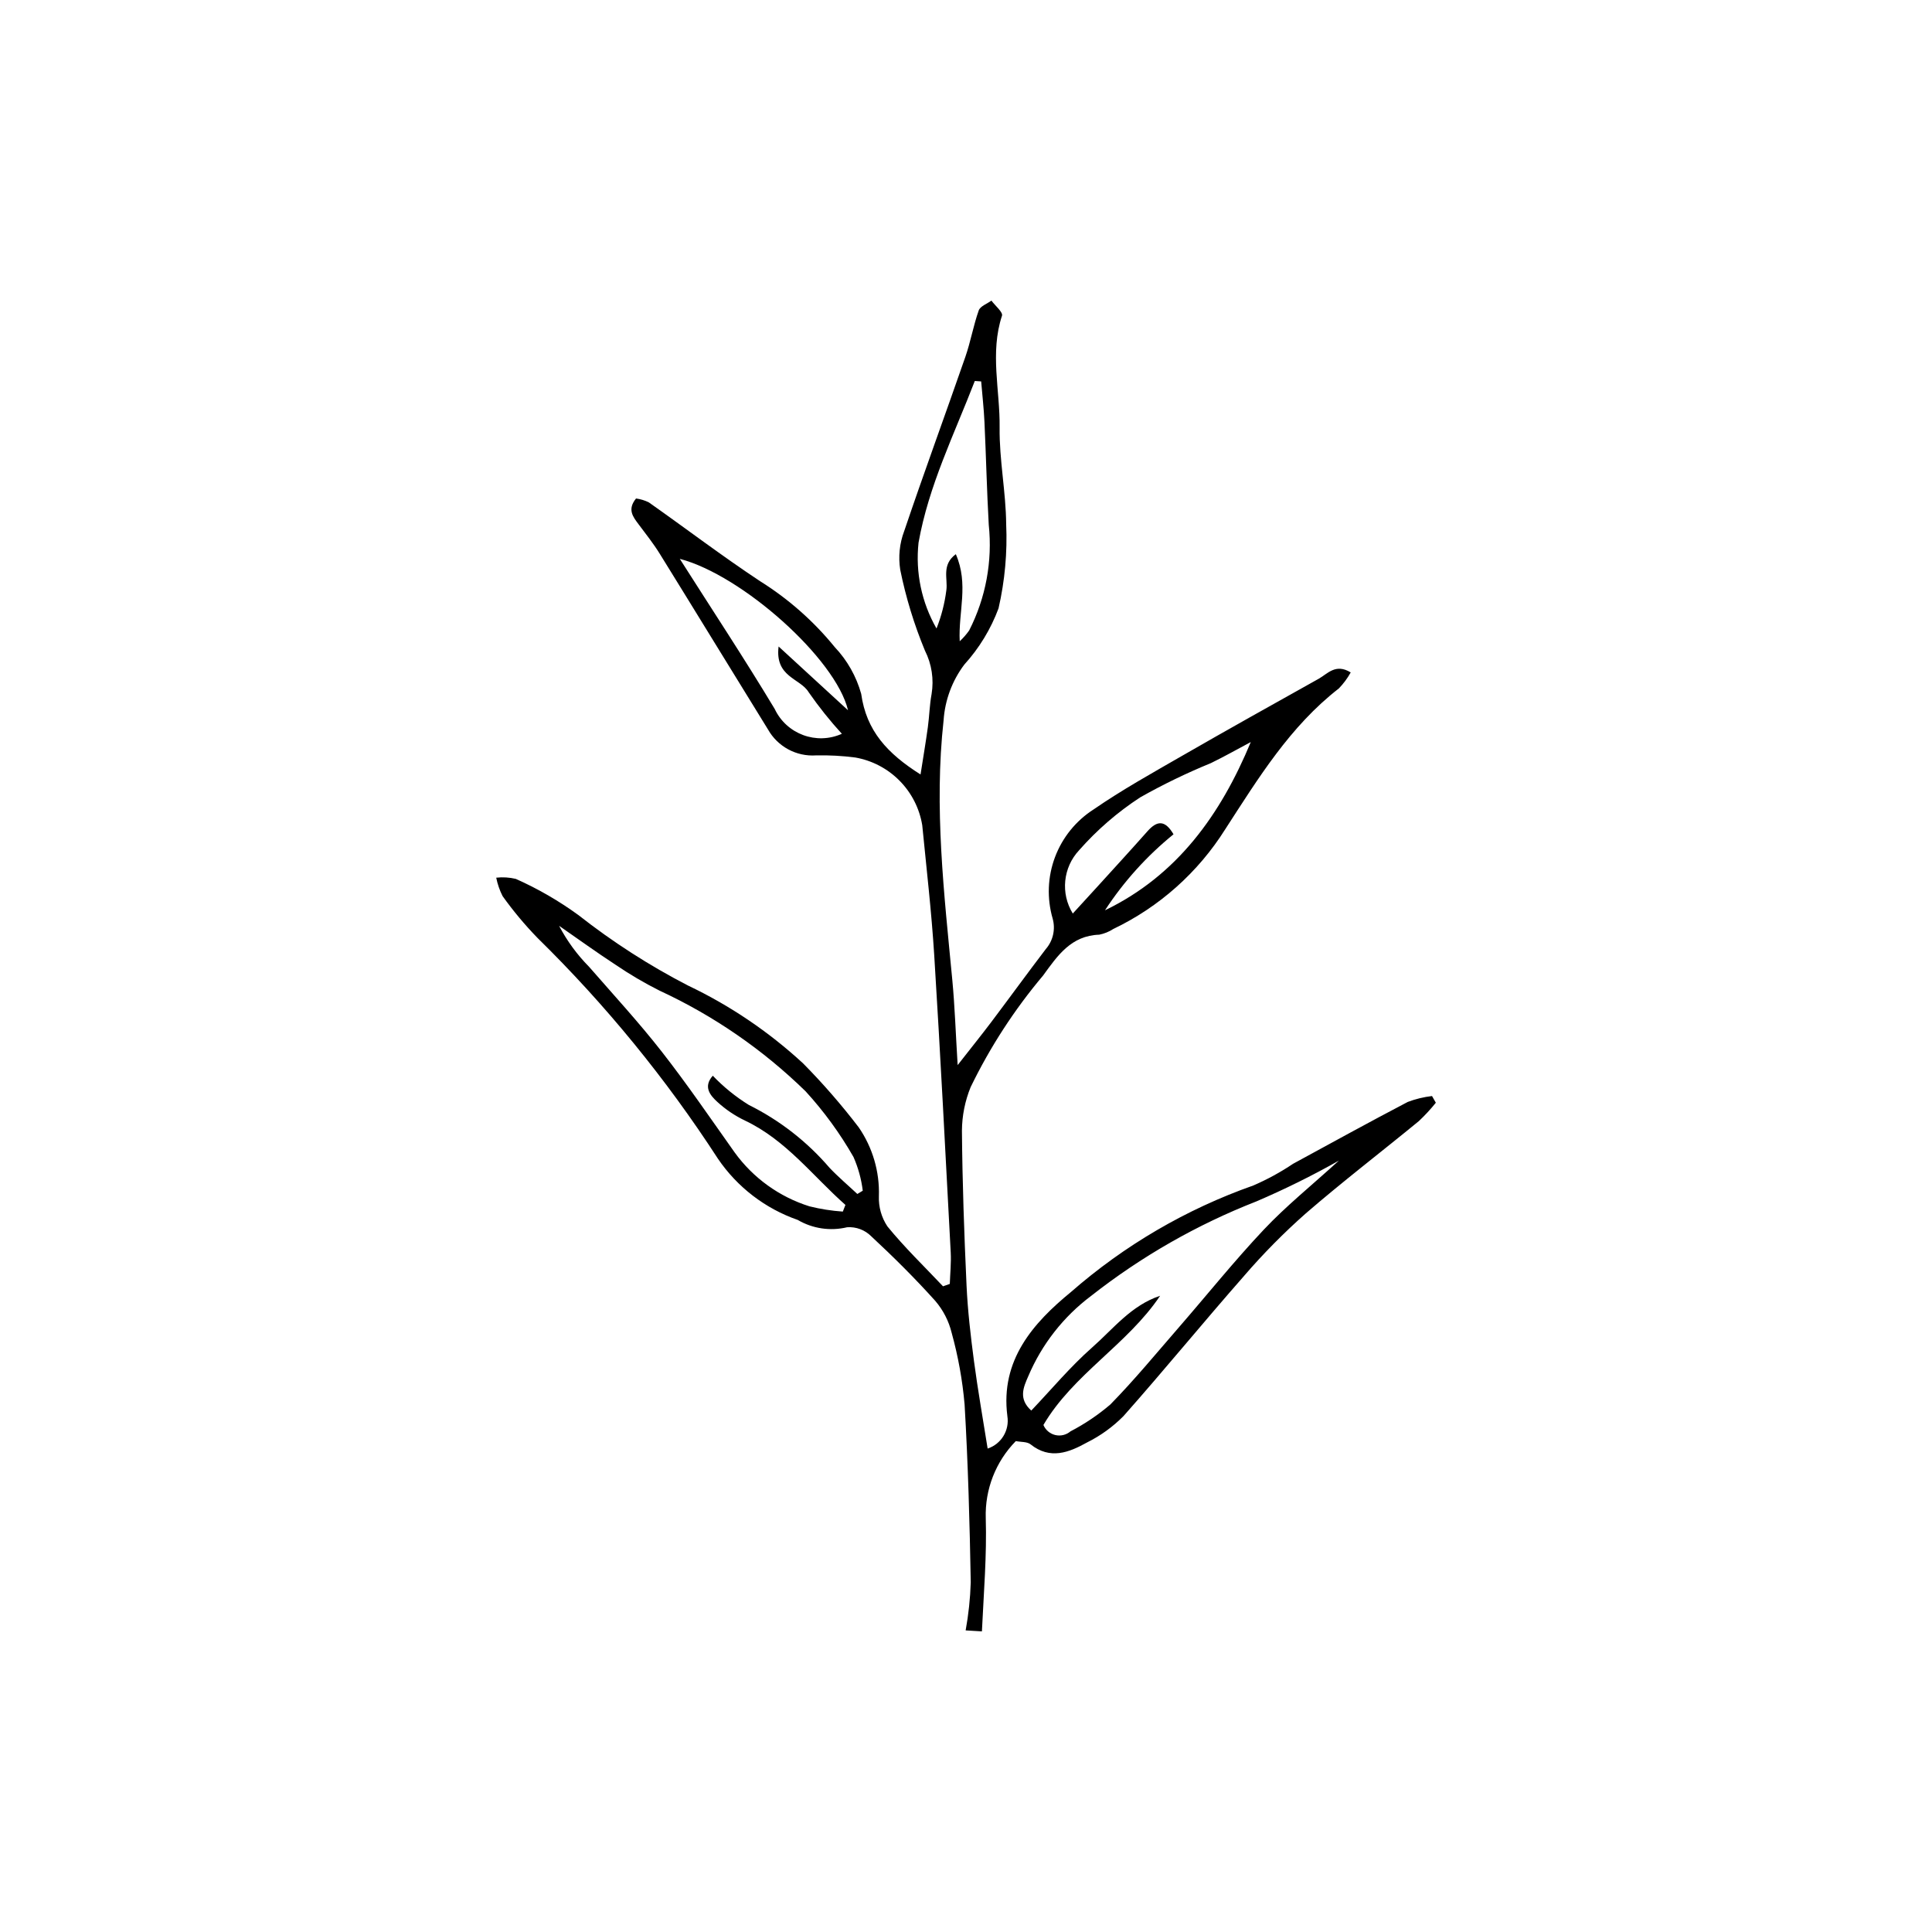 <?xml version="1.0" encoding="UTF-8"?>
<!-- The Best Svg Icon site in the world: iconSvg.co, Visit us! https://iconsvg.co -->
<svg fill="#000000" width="800px" height="800px" version="1.1" viewBox="144 144 512 512" xmlns="http://www.w3.org/2000/svg">
 <path d="m523.5 434.46c-2.199 0.258-4.363 0.781-6.434 1.566-10.188 5.332-20.266 10.879-30.363 16.375h-0.004c-3.336 2.242-6.871 4.172-10.562 5.766-17.762 6.262-34.168 15.848-48.344 28.246-9.918 8.129-18.746 17.996-16.832 32.84h-0.004c0.621 3.773-1.598 7.434-5.223 8.633-1.254-7.926-2.613-15.566-3.629-23.25-0.875-6.629-1.652-13.293-1.961-19.965-0.629-13.672-1.109-27.359-1.223-41.043v0.004c0.031-3.953 0.812-7.867 2.305-11.527 5.148-10.621 11.605-20.562 19.211-29.59 3.84-5.289 7.414-10.562 14.883-10.816 1.316-0.262 2.574-0.773 3.703-1.504 12.191-5.828 22.48-14.992 29.676-26.434 8.789-13.562 17.133-27.23 30.121-37.328 1.223-1.27 2.277-2.691 3.133-4.234-4.008-2.457-6.106 0.344-8.48 1.676-12.137 6.785-24.285 13.559-36.336 20.5-7.867 4.531-15.836 8.969-23.297 14.113-4.695 3-8.293 7.445-10.254 12.66-1.961 5.219-2.176 10.93-0.621 16.281 0.793 2.832 0.109 5.875-1.824 8.09-4.879 6.398-9.605 12.914-14.449 19.34-2.574 3.414-5.262 6.746-8.906 11.402-0.531-8.652-0.758-15.59-1.41-22.488-2.176-22.914-4.871-45.781-2.316-68.871 0.355-5.352 2.262-10.484 5.484-14.773 3.949-4.348 7.031-9.41 9.078-14.914 1.676-7.316 2.356-14.82 2.023-22.316-0.074-8.543-1.848-17.082-1.738-25.605 0.125-9.848-2.617-19.781 0.629-29.625 0.305-0.926-1.809-2.652-2.801-4.004-1.16 0.852-2.965 1.477-3.363 2.602-1.426 4.019-2.148 8.285-3.547 12.312-5.352 15.418-10.992 30.738-16.215 46.199h-0.004c-1.223 3.258-1.578 6.777-1.035 10.219 1.484 7.336 3.68 14.508 6.547 21.422 1.797 3.555 2.41 7.59 1.758 11.516-0.539 2.887-0.586 5.859-0.988 8.777-0.559 4.047-1.242 8.078-1.938 12.531-8.777-5.543-14.359-11.547-15.727-21.371-1.289-4.633-3.695-8.883-7-12.375-5.598-6.883-12.293-12.789-19.812-17.488-10.035-6.637-19.625-13.945-29.469-20.875v-0.004c-1.066-0.523-2.211-0.871-3.387-1.027-2.352 2.891-0.844 4.816 0.652 6.809 1.93 2.574 3.938 5.109 5.629 7.836 9.605 15.496 19.102 31.062 28.691 46.57 2.566 4.555 7.523 7.223 12.734 6.867 3.481-0.074 6.957 0.113 10.406 0.562 4.453 0.785 8.551 2.934 11.727 6.152 3.18 3.215 5.277 7.34 6.008 11.801 1.125 11.48 2.457 22.949 3.176 34.457 1.637 26.246 2.977 52.512 4.371 78.773 0.145 2.762-0.152 5.547-0.246 8.32l-1.797 0.633c-4.957-5.25-10.18-10.281-14.73-15.863-1.582-2.371-2.375-5.184-2.266-8.035 0.211-6.484-1.66-12.863-5.332-18.211-4.551-5.961-9.48-11.629-14.754-16.965-9.07-8.371-19.348-15.324-30.492-20.629-10.242-5.285-19.965-11.535-29.027-18.656-5.184-3.777-10.754-7-16.613-9.609-1.699-0.406-3.453-0.512-5.191-0.32 0.336 1.699 0.906 3.348 1.691 4.891 2.809 3.93 5.91 7.641 9.277 11.102 18.02 17.684 34.047 37.293 47.785 58.477 5.121 7.539 12.535 13.227 21.141 16.223 3.953 2.32 8.648 3.016 13.102 1.945 2.375-0.164 4.703 0.707 6.383 2.391 5.894 5.477 11.621 11.164 16.992 17.145v0.004c2.09 2.438 3.57 5.336 4.328 8.457 1.715 6.203 2.863 12.555 3.422 18.969 0.922 15.703 1.352 31.441 1.633 47.168h-0.004c-0.133 4.262-0.586 8.508-1.348 12.703 1.438 0.086 2.875 0.168 4.309 0.262 0.488-10.258 1.312-20.156 1.02-30.004-0.246-7.609 2.633-14.988 7.965-20.422 1.371 0.273 2.988 0.129 3.906 0.859 5.184 4.137 10.184 2.156 14.934-0.48h-0.004c3.602-1.785 6.883-4.156 9.711-7.019 10.836-12.227 21.176-24.891 31.965-37.16h-0.004c5.07-5.883 10.535-11.414 16.359-16.559 9.738-8.422 19.98-16.262 29.934-24.438 1.617-1.516 3.121-3.144 4.508-4.875zm-93.523-65.141c4.746-5.391 10.199-10.109 16.219-14.027 6.043-3.41 12.297-6.438 18.719-9.066 3.578-1.742 7.043-3.707 10.559-5.574-7.984 19.211-19.469 35.328-38.645 44.586 4.973-7.617 11.102-14.41 18.164-20.141-2.207-3.769-4.305-3.734-6.887-0.82-4.441 5.012-8.973 9.941-13.477 14.902-1.945 2.144-3.91 4.273-6.328 6.914l-0.004-0.004c-3.281-5.328-2.594-12.195 1.68-16.77zm-71.684-41.891c2.688 3.867 5.629 7.555 8.809 11.035-6.738 3.019-14.656 0.09-17.801-6.59-7.957-13.234-16.477-26.133-25.148-39.77 16.527 4.32 41.348 26.473 44.586 40.129-6.242-5.734-11.781-10.824-18.402-16.906-1.02 8.141 5.727 8.402 7.957 12.102zm29.129-39.613c2.656-15.031 9.461-28.73 14.91-42.848l1.688 0.113c0.301 3.602 0.707 7.195 0.875 10.801 0.426 9.07 0.629 18.148 1.137 27.211v-0.004c1.016 9.633-0.789 19.352-5.188 27.98-0.73 1.043-1.57 2.004-2.508 2.871-0.402-7.801 2.449-15.07-1.031-23.078-3.852 2.856-2.09 6.484-2.508 9.551h-0.004c-0.441 3.477-1.316 6.887-2.609 10.145-3.949-6.891-5.613-14.852-4.762-22.742zm-16.219 172.6c-2.461-2.305-5.047-4.492-7.363-6.934-5.938-6.926-13.207-12.59-21.375-16.648-3.504-2.172-6.719-4.777-9.566-7.758-2.629 2.961-0.664 5.231 1.227 6.965v-0.004c2.172 1.992 4.629 3.648 7.285 4.918 10.93 5.18 17.957 14.688 26.637 22.363l-0.688 1.762-0.004 0.004c-2.981-0.203-5.938-0.668-8.836-1.391-7.984-2.504-14.945-7.523-19.844-14.305-6.34-8.941-12.523-18.012-19.266-26.641-6.09-7.793-12.812-15.094-19.316-22.555-3.168-3.203-5.84-6.856-7.93-10.844 4.965 3.445 9.867 6.992 14.922 10.297h0.004c3.75 2.555 7.668 4.859 11.723 6.898 14.32 6.629 27.406 15.652 38.691 26.68 4.859 5.316 9.113 11.148 12.684 17.402 1.25 2.84 2.078 5.848 2.453 8.926zm107.78 9.383c-7.875 8.352-15.074 17.336-22.609 26.008-5.965 6.863-11.758 13.906-18.113 20.391-3.246 2.773-6.797 5.168-10.586 7.137-1.109 0.941-2.598 1.297-4.012 0.965-1.414-0.336-2.582-1.328-3.148-2.664 7.875-13.43 22.246-21.305 30.93-34.238-7.664 2.531-12.41 8.762-18.027 13.707-5.773 5.086-10.75 11.074-16.117 16.711-3.488-3.125-2.059-6.223-0.789-9.121 3.574-8.434 9.32-15.773 16.652-21.273 13.293-10.441 28.047-18.879 43.789-25.035 7.481-3.203 14.781-6.812 21.867-10.812-7.359 6.699-14.023 12.062-19.836 18.227z"/>
</svg>